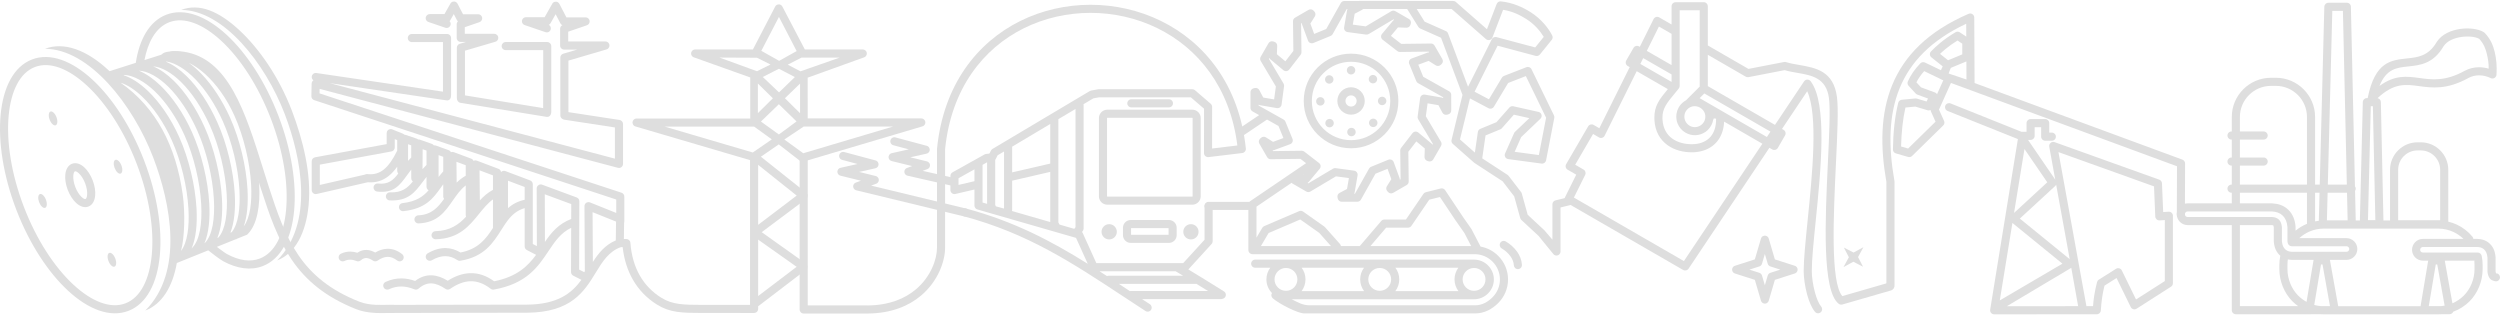 <svg width="690" height="87" viewBox="0 0 690 87" fill="none" xmlns="http://www.w3.org/2000/svg">
<g clip-path="url(#clip0_22021_1870)">
<path d="M232.427 44.122C231.83 43.962 231.476 43.35 231.635 42.754C231.795 42.158 232.408 41.803 233.003 41.963L241.649 44.28C242.245 44.438 242.598 45.051 242.44 45.648C242.321 46.091 241.951 46.4 241.525 46.464L237.11 47.454L241.704 48.582C242.303 48.729 242.669 49.334 242.523 49.933C242.431 50.307 242.159 50.591 241.822 50.714V50.715L240.434 51.225L266.626 57.562C267.224 57.706 267.592 58.309 267.448 58.907C267.302 59.506 266.7 59.874 266.101 59.729L236.398 52.543C236.019 52.476 235.685 52.215 235.543 51.827C235.331 51.249 235.629 50.606 236.208 50.394L237.618 49.877L231.964 48.488V48.487C231.566 48.388 231.236 48.073 231.142 47.645C231.01 47.044 231.389 46.449 231.99 46.316L236.687 45.264L232.427 44.122H232.427Z" fill="#DEDEDE"/>
<path d="M246.556 40.084C245.96 39.924 245.605 39.311 245.765 38.715C245.924 38.119 246.536 37.765 247.133 37.925L255.778 40.241C256.375 40.4 256.728 41.013 256.57 41.608C256.45 42.053 256.081 42.362 255.654 42.426L251.239 43.414L255.834 44.544C256.433 44.69 256.799 45.295 256.651 45.894C256.56 46.268 256.288 46.551 255.952 46.675V46.676L254.653 47.153L262.977 49.042C263.578 49.177 263.956 49.773 263.822 50.375C263.686 50.976 263.089 51.354 262.488 51.219L250.537 48.506C250.154 48.441 249.816 48.179 249.672 47.789C249.461 47.209 249.758 46.568 250.337 46.355L251.747 45.838L246.093 44.449V44.448C245.695 44.35 245.366 44.034 245.271 43.606C245.139 43.005 245.518 42.41 246.119 42.277L250.816 41.225L246.556 40.084L246.556 40.084Z" fill="#DEDEDE"/>
<path d="M603.034 59.215C603.034 59.832 602.535 60.33 601.919 60.33C601.304 60.33 600.805 59.832 600.805 59.215L600.852 45.891L538.463 22.893L535.159 30.252L536.564 33.376C536.771 33.834 536.642 34.359 536.283 34.674L527.737 43.044C527.426 43.348 526.983 43.434 526.597 43.304L523.254 42.337C522.752 42.192 522.431 41.724 522.451 41.223C522.477 39.018 522.599 36.696 522.859 34.401C523.09 32.359 523.43 30.32 523.911 28.375C524.031 27.883 524.463 27.547 524.944 27.526L528.639 27.175C528.785 27.162 528.928 27.178 529.062 27.217L529.063 27.215L531.735 28.016L532.13 27.2L529.168 26.105C528.98 26.037 528.822 25.922 528.701 25.78L526.767 23.675C526.447 23.327 526.389 22.831 526.584 22.43C526.977 21.578 527.422 20.773 527.975 19.964C528.528 19.154 529.187 18.347 530.009 17.494C530.353 17.137 530.876 17.058 531.299 17.261L535.697 19.38L536.118 18.458L536.174 18.306L533.07 15.836C532.587 15.452 532.507 14.749 532.891 14.267C532.926 14.222 532.964 14.182 533.004 14.144C533.699 13.437 534.527 12.636 535.603 11.756C536.694 10.864 538.031 9.902 539.727 8.895C540.119 8.663 540.595 8.699 540.944 8.947L542.69 10.11L542.673 6.56C532.945 11.107 527.232 17.2 524.31 24.322C521.22 31.854 521.213 40.603 522.864 49.931C522.875 49.995 522.881 50.06 522.881 50.123H522.882V78.882C522.882 79.499 522.38 80.001 521.763 80.001C521.145 80.001 520.644 79.499 520.644 78.882V50.215C518.944 40.548 518.985 31.428 522.248 23.474C525.539 15.452 532.07 8.678 543.338 3.811L543.339 3.813C543.472 3.755 543.62 3.723 543.775 3.723C544.39 3.721 544.892 4.217 544.894 4.832L544.982 22.914L602.354 44.063L602.353 44.065C602.779 44.221 603.084 44.631 603.084 45.112L603.034 59.215V59.215ZM537.526 30.617C536.954 30.388 536.675 29.738 536.904 29.167C537.133 28.594 537.784 28.316 538.356 28.545L557.939 36.379H559.324V33.98C559.324 33.362 559.826 32.86 560.444 32.86H564.475C565.092 32.86 565.593 33.362 565.593 33.98V36.598H566.308C566.926 36.598 567.426 37.1 567.426 37.718C567.426 38.336 566.926 38.836 566.308 38.836H564.475C563.857 38.836 563.355 38.336 563.355 37.718V35.098H561.562V37.498C561.562 38.116 561.061 38.617 560.444 38.617H559.74L567.249 49.582L565.593 40.476C565.486 39.87 565.889 39.29 566.494 39.181C566.703 39.145 566.909 39.168 567.093 39.239L595.968 49.595C596.408 49.753 596.688 50.16 596.705 50.6H596.706L597.038 58.528L598.544 58.436C599.16 58.399 599.688 58.869 599.725 59.484C599.727 59.529 599.727 59.573 599.725 59.617L599.72 78.185C599.72 78.588 599.506 78.941 599.186 79.137L589.691 85.205C589.173 85.536 588.483 85.382 588.152 84.864C588.126 84.821 588.103 84.779 588.081 84.734L584.167 76.737L580.837 78.839C580.572 79.914 580.359 80.989 580.195 82.066C580.01 83.282 579.89 84.52 579.835 85.671C579.807 86.268 579.313 86.734 578.721 86.734V86.737C569.307 86.737 559.876 86.743 550.45 86.754C550.371 86.757 550.292 86.754 550.212 86.741C549.603 86.641 549.191 86.069 549.289 85.46L556.938 38.383L537.526 30.617V30.617ZM534.624 25.997L536.353 22.146L536.082 22.055C536.052 22.047 536.022 22.038 535.992 22.027C535.873 21.983 535.766 21.922 535.672 21.846L531.071 19.631C530.588 20.173 530.178 20.698 529.82 21.223C529.482 21.716 529.189 22.211 528.926 22.723L530.192 24.102L534.057 25.53V25.531C534.09 25.544 534.124 25.558 534.157 25.574C534.358 25.671 534.516 25.82 534.624 25.997ZM532.918 30.713C532.867 30.602 532.835 30.481 532.825 30.358C532.579 30.481 532.289 30.515 532.005 30.43L528.626 29.417L525.898 29.676C525.536 31.286 525.269 32.962 525.079 34.647C524.856 36.611 524.738 38.568 524.694 40.433L526.638 40.995L534.208 33.584L532.916 30.714L532.918 30.713ZM538.447 18.726L538.209 19.245L537.823 20.288L542.748 21.947L542.724 16.955L538.447 18.726V18.726ZM535.444 14.871L537.663 16.636L541.586 15.012V12.057L540.268 11.18C538.95 11.996 537.889 12.768 537.009 13.488C536.418 13.972 535.903 14.435 535.444 14.871V14.871ZM551.94 82.916L569.229 72.772L555.425 61.538L551.94 82.916ZM571.672 73.922L553.881 84.52L573.566 84.498L571.672 73.922ZM557.476 60.331L571.238 71.531L567.505 50.992C567.446 51.106 567.367 51.212 567.268 51.303L557.476 60.331ZM555.876 58.767L565.045 50.316L558.752 41.127L555.876 58.767V58.767ZM568.133 41.979L575.851 84.499H577.674C577.743 83.596 577.846 82.636 577.984 81.733C578.174 80.486 578.438 79.202 578.778 77.881C578.842 77.605 579.011 77.353 579.269 77.19L584.027 74.187L584.028 74.188C584.061 74.167 584.095 74.148 584.132 74.13C584.685 73.86 585.352 74.089 585.622 74.641L589.545 82.654L597.491 77.574L597.495 60.736L596.037 60.825V60.824L596.015 60.825C595.4 60.85 594.881 60.37 594.856 59.755L594.509 51.44L568.133 41.979V41.979Z" fill="#DEDEDE"/>
<path d="M306.135 61.868C307.299 61.868 308.243 62.812 308.243 63.976C308.243 65.141 307.299 66.084 306.135 66.084C304.97 66.084 304.026 65.141 304.026 63.976C304.026 62.812 304.97 61.868 306.135 61.868ZM312.248 29.636C311.629 29.636 311.128 29.135 311.128 28.517C311.128 27.898 311.629 27.397 312.248 27.397H322.623C323.241 27.397 323.741 27.898 323.741 28.517C323.741 29.135 323.241 29.636 322.623 29.636H312.248ZM305.614 30.273H329.086C329.717 30.273 330.293 30.532 330.713 30.95L330.716 30.953L330.718 30.955L330.719 30.956C331.137 31.377 331.395 31.952 331.395 32.583V54.184C331.395 54.819 331.136 55.397 330.718 55.815C330.3 56.233 329.722 56.493 329.086 56.493H305.614C304.978 56.493 304.4 56.233 303.982 55.815C303.956 55.788 303.93 55.76 303.906 55.731C303.533 55.321 303.305 54.777 303.305 54.184V32.583C303.305 31.949 303.565 31.373 303.982 30.955L303.986 30.95C304.404 30.532 304.981 30.273 305.614 30.273H305.614ZM329.086 32.51H305.614C305.594 32.51 305.575 32.519 305.562 32.531C305.55 32.544 305.542 32.562 305.542 32.583V54.184C305.542 54.197 305.545 54.21 305.552 54.221L305.564 54.233C305.577 54.246 305.595 54.255 305.614 54.255H329.086C329.105 54.255 329.122 54.246 329.135 54.233C329.15 54.22 329.158 54.201 329.158 54.184V32.583C329.158 32.561 329.151 32.544 329.14 32.533L329.135 32.528C329.125 32.517 329.107 32.51 329.086 32.51V32.51ZM324.663 74.989C324.599 74.951 324.541 74.908 324.488 74.862H303.457C304.148 75.305 304.839 75.753 305.533 76.204C305.674 76.14 305.831 76.104 305.996 76.104H326.544C325.913 75.727 325.286 75.354 324.663 74.989ZM327.984 74.366C330.614 75.944 333.162 77.529 335.687 79.101C336.396 79.542 337.103 79.983 337.809 80.421C338.333 80.747 338.493 81.435 338.167 81.96C338.001 82.228 337.737 82.401 337.45 82.462C337.315 82.521 337.166 82.552 337.009 82.552H315.198C315.895 83.008 316.615 83.477 317.366 83.965C317.882 84.301 318.028 84.992 317.693 85.508C317.357 86.025 316.667 86.171 316.15 85.836C314.165 84.547 311.996 83.117 309.866 81.713C295.88 72.493 283.641 64.424 265.978 59.69C265.382 59.531 265.028 58.919 265.187 58.322C265.346 57.726 265.958 57.373 266.555 57.531C279.847 61.093 290.08 66.48 300.226 72.814L296.983 65.654L274.325 59.122L273.819 58.984C273.765 58.969 273.715 58.952 273.665 58.932L269.865 57.836C269.343 57.74 268.948 57.283 268.948 56.735V52.304L263.746 53.522C263.647 53.551 263.542 53.567 263.433 53.567C262.815 53.567 262.313 53.065 262.313 52.447V48.536H262.318C262.318 48.145 262.525 47.764 262.891 47.561L271.68 42.66C271.819 42.571 271.981 42.513 272.156 42.493L272.962 42.403C273.012 42.373 273.064 42.346 273.118 42.322L273.457 41.643C273.547 41.428 273.704 41.239 273.92 41.111L300.794 25.123L300.795 25.125C300.906 25.059 301.031 25.012 301.166 24.988L302.934 24.666C303.03 24.64 303.13 24.625 303.233 24.625H329.086V24.629C329.345 24.629 329.604 24.719 329.816 24.901L334.16 28.642L334.159 28.643C334.395 28.848 334.544 29.149 334.544 29.487L334.534 40.99L341.51 40.147C339.494 24.055 330.607 13.238 319.413 7.765C313.669 4.956 307.315 3.547 300.967 3.55C294.625 3.552 288.289 4.965 282.58 7.797C271.349 13.367 262.538 24.46 260.849 41.15V68.345C260.849 72.023 258.957 77.575 254.221 81.573C250.873 84.397 246.112 86.456 239.614 86.532C239.576 86.535 239.537 86.538 239.498 86.538H221.817C221.199 86.538 220.697 86.037 220.697 85.419V43.835C220.697 43.217 221.199 42.716 221.817 42.716C222.435 42.716 222.935 43.217 222.935 43.835V84.299H239.498C239.526 84.299 239.555 84.301 239.583 84.303C245.492 84.234 249.784 82.394 252.778 79.868C256.945 76.351 258.611 71.526 258.611 68.345V41.123C258.611 41.052 258.617 40.983 258.63 40.914C260.411 23.367 269.721 11.684 281.591 5.795C287.608 2.812 294.282 1.323 300.967 1.321C307.646 1.319 314.337 2.803 320.392 5.763C332.482 11.675 342.022 23.451 343.857 41.01C343.918 41.617 343.481 42.16 342.878 42.232V42.233L333.549 43.36C332.936 43.433 332.38 42.994 332.308 42.381C332.3 42.308 332.298 42.234 332.303 42.162L332.315 29.998L328.676 26.864H303.309L301.766 27.145L299.05 28.759C299.069 28.84 299.079 28.925 299.079 29.011V63.067C299.079 63.348 298.976 63.604 298.805 63.8L298.645 64.016C298.71 64.093 298.763 64.179 298.805 64.272L298.808 64.269L302.591 72.624H326.559L332.454 66.173V56.964C332.454 56.346 332.955 55.846 333.574 55.846C334.192 55.846 334.693 56.346 334.693 56.964V66.599H334.687C334.687 66.868 334.591 67.137 334.395 67.351L327.984 74.366V74.366ZM333.409 80.314C332.346 79.654 331.281 78.994 330.219 78.34C330.191 78.341 330.163 78.342 330.135 78.342H308.799C309.559 78.841 310.322 79.345 311.089 79.851L311.848 80.351C311.937 80.327 312.032 80.314 312.13 80.314H333.409ZM289.867 61.286V47.437L279.35 49.868V57.925C279.35 58.034 279.334 58.139 279.305 58.24L289.867 61.286ZM289.867 45.145V34.222L279.35 40.48V47.577L289.867 45.145V45.145ZM292.106 32.891V32.923V61.39L292.43 61.983L296.504 63.161L296.842 62.704V30.074L292.106 32.891V32.891ZM272.44 56.26V44.789L271.185 45.49V55.899L272.44 56.26ZM274.678 44.129V56.578L274.873 56.955L277.111 57.562V41.812L275.336 42.867L274.805 43.932C274.769 44.004 274.727 44.069 274.678 44.129L274.678 44.129ZM268.948 50.008V46.738L264.552 49.189V51.038L268.948 50.008ZM312.077 60.718H322.623C323.209 60.718 323.743 60.959 324.13 61.346L324.135 61.349C324.521 61.737 324.762 62.272 324.762 62.858V64.899C324.762 65.488 324.521 66.023 324.135 66.41C324.105 66.439 324.076 66.466 324.045 66.491C323.666 66.831 323.166 67.039 322.623 67.039H312.077C311.487 67.039 310.952 66.798 310.565 66.41C310.179 66.023 309.938 65.488 309.938 64.899V62.858C309.938 62.272 310.179 61.737 310.567 61.348L310.565 61.346C310.952 60.959 311.487 60.718 312.077 60.718L312.077 60.718ZM328.696 61.868C329.861 61.868 330.803 62.812 330.803 63.976C330.803 65.141 329.861 66.084 328.696 66.084C327.531 66.084 326.588 65.141 326.588 63.976C326.588 62.812 327.532 61.868 328.696 61.868ZM322.524 62.956H312.176V64.801H322.524V62.956Z" fill="#DEDEDE"/>
<path d="M685.827 9.125C687.385 10.773 688.108 12.505 688.561 14.43C689.002 16.3 689.183 18.321 689.033 20.619C688.994 21.234 688.463 21.702 687.848 21.664C687.681 21.654 687.524 21.607 687.386 21.531C686.468 21.083 685.361 20.791 684.217 20.791C683.238 20.791 682.229 21.006 681.287 21.526C675.327 24.813 671.261 24.259 667.573 23.757C663.961 23.266 660.758 22.831 656.202 27.09C656.726 27.183 657.124 27.641 657.124 28.192C657.124 28.216 657.124 28.239 657.122 28.263L657.829 60.856H659.652V46.85C659.652 44.768 660.503 42.875 661.874 41.502C663.247 40.131 665.14 39.279 667.222 39.279H668.15C670.233 39.279 672.126 40.131 673.498 41.502C674.87 42.875 675.722 44.768 675.722 46.85V61.177C676.565 61.374 677.376 61.66 678.146 62.023C679.785 62.796 681.229 63.925 682.377 65.31C682.531 65.494 682.615 65.712 682.631 65.933H683.643C683.698 65.933 683.765 65.938 683.844 65.946C684.071 65.952 684.294 65.969 684.509 65.998C684.758 66.031 685.01 66.084 685.26 66.158L685.265 66.159V66.158C685.554 66.243 685.844 66.357 686.13 66.507C686.413 66.654 686.686 66.834 686.947 67.052C687.202 67.263 687.437 67.503 687.647 67.771C687.863 68.049 688.051 68.347 688.204 68.669C688.343 68.962 688.463 69.292 688.56 69.664C688.65 70.008 688.715 70.384 688.754 70.795L688.761 70.87C688.773 70.933 688.779 70.998 688.779 71.064V71.069V74.888C688.791 74.983 688.806 75.068 688.822 75.145C688.841 75.226 688.865 75.303 688.893 75.375C688.909 75.414 688.922 75.444 688.932 75.461C688.928 75.458 688.923 75.453 688.928 75.459L688.933 75.464C689.021 75.543 689.06 75.432 689.132 75.452C689.217 75.475 689.278 75.494 689.341 75.523C689.903 75.777 690.153 76.438 689.901 77C689.661 77.531 689.057 77.784 688.518 77.597C688.287 77.533 687.679 77.357 687.372 77.058C687.338 77.025 687.016 76.656 687.04 76.642L687.039 76.639C686.952 76.498 686.876 76.347 686.813 76.188C686.748 76.023 686.693 75.839 686.646 75.635C686.61 75.475 686.581 75.31 686.559 75.138C686.548 75.07 686.541 75.001 686.541 74.931V71.098V71.096L686.537 71.053H686.539L686.535 71.005V71C686.507 70.719 686.463 70.46 686.401 70.224C686.347 70.014 686.274 69.817 686.185 69.631C686.094 69.441 685.995 69.279 685.89 69.144C685.779 69.001 685.655 68.874 685.522 68.764C685.388 68.652 685.245 68.559 685.098 68.482C684.955 68.408 684.801 68.347 684.635 68.299V68.298C684.5 68.259 684.358 68.229 684.211 68.209C684.064 68.189 683.92 68.178 683.78 68.175C683.735 68.176 683.689 68.174 683.643 68.169V68.17C683.644 68.171 683.644 68.171 683.643 68.171H668.725C668.617 68.171 668.518 68.192 668.433 68.227C668.337 68.266 668.252 68.323 668.184 68.391L668.179 68.396C668.111 68.464 668.054 68.549 668.015 68.645C667.979 68.73 667.959 68.829 667.959 68.937C667.959 69.044 667.979 69.144 668.015 69.228L668.014 69.23L668.015 69.233C668.046 69.309 668.091 69.379 668.144 69.44L668.184 69.478C668.257 69.551 668.341 69.609 668.433 69.647L668.432 69.648C668.517 69.683 668.616 69.702 668.725 69.702H683.575C683.617 69.699 683.657 69.697 683.695 69.697C683.729 69.697 683.785 69.7 683.837 69.703C684.168 69.707 684.483 69.858 684.692 70.114C684.817 70.255 684.908 70.43 684.948 70.627C685.033 71.034 685.098 71.448 685.141 71.867C685.186 72.301 685.208 72.72 685.208 73.12V74.273C685.208 77.646 683.829 80.933 681.607 83.155C680.346 84.416 678.814 85.405 677.107 86.026C676.941 86.433 676.541 86.718 676.076 86.718L673.891 86.721C673.579 86.744 673.263 86.757 672.945 86.757H641.363C641.054 86.757 640.747 86.746 640.443 86.723L637.959 86.725C637.922 86.73 637.883 86.731 637.844 86.731H617.095C616.477 86.731 615.977 86.231 615.977 85.613V62.129H603.788C603.385 62.129 602.996 62.046 602.639 61.899C602.274 61.747 601.944 61.524 601.669 61.248L601.664 61.244C601.388 60.968 601.166 60.638 601.015 60.273C600.866 59.916 600.784 59.527 600.784 59.125C600.784 58.726 600.866 58.339 601.015 57.981L601.016 57.977L601.015 57.976C601.168 57.606 601.39 57.276 601.664 57.002C601.938 56.728 602.269 56.506 602.639 56.352C602.662 56.343 602.686 56.333 602.711 56.325C603.05 56.194 603.413 56.122 603.788 56.122H615.977V53.189H615.894C615.276 53.189 614.776 52.688 614.776 52.071C614.776 51.452 615.276 50.951 615.894 50.951H615.977V45.708H615.894C615.276 45.708 614.776 45.207 614.776 44.59C614.776 43.972 615.276 43.471 615.894 43.471H615.977V38.521H615.894C615.276 38.521 614.776 38.02 614.776 37.403C614.776 36.785 615.276 36.284 615.894 36.284H615.977V32.265C615.977 29.294 617.191 26.594 619.148 24.638C621.104 22.681 623.804 21.467 626.774 21.467H628.165C631.135 21.467 633.835 22.681 635.791 24.638C637.748 26.594 638.962 29.294 638.962 32.265V50.951H640.248L641.514 1.853C641.53 1.245 642.026 0.764 642.63 0.764V0.76H647.734C648.352 0.76 648.853 1.261 648.853 1.879C648.853 1.902 648.852 1.926 648.85 1.949L649.967 51.413C650.101 51.597 650.18 51.824 650.18 52.071C650.18 52.297 650.112 52.51 649.996 52.686L650.18 60.856H651.325L652.136 28.165C652.15 27.559 652.646 27.077 653.251 27.077V27.073H653.493C653.494 27.001 653.502 26.93 653.517 26.859C655.555 17.053 659.852 16.601 664.358 16.126C667.224 15.824 670.192 15.511 672.441 11.738C672.496 11.644 672.547 11.563 672.592 11.496C673.948 9.452 676.474 8.358 678.994 7.992C681.471 7.633 684.015 7.985 685.435 8.827V8.826C685.492 8.859 685.55 8.897 685.61 8.937C685.691 8.991 685.764 9.054 685.827 9.125L685.827 9.125ZM672.269 72.989L670.343 84.496L673.684 84.492C674.035 84.466 674.38 84.422 674.72 84.361L672.68 72.989H672.269ZM668.075 84.519L670.18 71.94H668.725C668.326 71.94 667.938 71.858 667.58 71.71L667.577 71.708L667.576 71.71C667.206 71.556 666.875 71.333 666.601 71.06C666.576 71.034 666.553 71.008 666.532 70.983C666.289 70.723 666.092 70.419 665.954 70.085H665.952C665.804 69.727 665.721 69.34 665.721 68.937C665.721 68.534 665.804 68.145 665.952 67.788C666.103 67.425 666.325 67.096 666.601 66.818L666.603 66.816L666.606 66.813L666.608 66.811C666.886 66.536 667.214 66.314 667.576 66.164C667.933 66.016 668.322 65.933 668.725 65.933H679.923C679.129 65.163 678.207 64.521 677.193 64.042C675.906 63.434 674.465 63.094 672.945 63.094H641.363C639.973 63.094 638.65 63.379 637.45 63.891C636.4 64.34 635.441 64.964 634.609 65.724H647.621C648.024 65.724 648.412 65.807 648.77 65.954C649.134 66.106 649.463 66.329 649.74 66.604L649.742 66.606L649.744 66.604C650.018 66.878 650.241 67.21 650.394 67.579C650.404 67.603 650.413 67.627 650.421 67.651C650.552 67.99 650.624 68.353 650.624 68.728C650.624 69.127 650.542 69.514 650.394 69.872L650.393 69.876L650.394 69.877C650.241 70.247 650.019 70.577 649.744 70.851C649.47 71.125 649.14 71.347 648.77 71.501C648.746 71.51 648.722 71.52 648.698 71.528C648.359 71.659 647.995 71.731 647.621 71.731H643.052L645.345 84.519H668.075V84.519ZM674.758 71.94L676.868 83.714C678.054 83.204 679.124 82.473 680.024 81.573C681.842 79.756 682.971 77.03 682.971 74.273V73.12C682.971 72.757 682.954 72.414 682.922 72.094C682.913 72.014 682.904 71.934 682.893 71.854L682.772 71.94H674.758V71.94ZM640.6 72.989L638.731 84.166C639.348 84.335 639.989 84.446 640.646 84.493L643.076 84.491L641.013 72.989H640.6ZM636.609 83.312L638.548 71.731H632.703C632.648 71.731 632.581 71.727 632.502 71.718C632.275 71.712 632.052 71.696 631.837 71.666C631.708 71.65 631.579 71.627 631.45 71.599C631.424 71.763 631.403 71.927 631.387 72.093C631.354 72.41 631.337 72.753 631.337 73.12V74.273C631.337 77.03 632.465 79.756 634.283 81.573C634.968 82.258 635.751 82.846 636.609 83.312ZM683.617 68.165C683.595 68.163 683.635 68.169 683.643 68.17V68.169L683.617 68.165ZM688.932 75.461L688.933 75.464L688.936 75.462C688.937 75.465 688.935 75.464 688.932 75.461ZM639.992 60.934L640.192 53.189H638.962V61.096C639.301 61.027 639.644 60.973 639.992 60.934ZM642.479 50.951H647.726L646.645 2.998H643.715L642.479 50.951ZM647.776 53.189H642.422L642.226 60.814H647.948L647.776 53.189ZM618.215 50.951H636.724V32.265C636.724 29.912 635.761 27.772 634.209 26.22C632.657 24.668 630.517 23.705 628.165 23.705H626.774C624.422 23.705 622.281 24.668 620.73 26.22C619.178 27.772 618.215 29.912 618.215 32.265V36.284H624.769C625.387 36.284 625.887 36.785 625.887 37.403C625.887 38.02 625.387 38.521 624.769 38.521H618.215V43.471H624.769C625.387 43.471 625.887 43.972 625.887 44.59C625.887 45.207 625.387 45.708 624.769 45.708H618.215V50.951V50.951ZM636.724 53.189H618.215V56.122H620.189H627.007C627.046 56.122 627.097 56.124 627.159 56.129C627.203 56.133 627.244 56.136 627.282 56.141C627.681 56.164 628.057 56.21 628.407 56.28C628.801 56.358 629.176 56.464 629.531 56.6C629.922 56.749 630.29 56.933 630.635 57.152C630.974 57.367 631.294 57.621 631.594 57.912C631.886 58.196 632.148 58.511 632.382 58.858C632.607 59.193 632.803 59.558 632.969 59.952C633.131 60.338 633.262 60.738 633.358 61.147C633.455 61.558 633.523 61.991 633.562 62.443C633.565 62.475 633.566 62.507 633.566 62.538V62.56C633.572 62.602 633.574 62.646 633.574 62.689V63.668C634.476 62.923 635.486 62.303 636.576 61.837L636.724 61.775V53.189V53.189ZM634.284 84.493C633.719 84.093 633.189 83.644 632.701 83.155C630.478 80.933 629.099 77.646 629.099 74.273V73.12C629.099 72.716 629.122 72.297 629.166 71.865C629.21 71.444 629.275 71.03 629.359 70.625L629.367 70.587C629.125 70.381 628.899 70.151 628.698 69.892C628.482 69.616 628.296 69.317 628.142 68.996C628.003 68.703 627.883 68.372 627.785 68C627.696 67.655 627.629 67.277 627.592 66.865L627.585 66.8C627.574 66.735 627.567 66.669 627.567 66.601V66.596V62.776C627.555 62.682 627.541 62.595 627.523 62.52C627.504 62.438 627.481 62.362 627.452 62.289C627.439 62.258 627.429 62.232 627.419 62.214L627.384 62.201C627.363 62.193 627.34 62.184 627.319 62.176L627.315 62.174C627.287 62.168 627.248 62.161 627.201 62.153C627.136 62.141 627.071 62.133 627.007 62.127V62.129H618.215V84.493H634.284V84.493ZM603.495 59.835C603.581 59.871 603.68 59.891 603.788 59.891H627.007V59.892C627.042 59.891 627.079 59.892 627.116 59.894C627.288 59.906 627.445 59.925 627.586 59.95C627.692 59.968 627.804 59.995 627.922 60.029C627.992 60.043 628.061 60.063 628.128 60.092L628.157 60.105V60.106C628.298 60.158 628.436 60.223 628.567 60.301C628.722 60.39 628.858 60.493 628.974 60.606C629.1 60.729 629.211 60.867 629.307 61.021L629.305 61.022L629.307 61.026C629.394 61.166 629.47 61.318 629.532 61.477C629.597 61.641 629.654 61.825 629.7 62.03C629.735 62.188 629.765 62.353 629.786 62.526C629.799 62.593 629.805 62.663 629.805 62.734V66.566V66.569L629.809 66.611H629.806L629.811 66.664C629.838 66.945 629.883 67.204 629.944 67.44C630 67.651 630.072 67.848 630.161 68.033C630.252 68.223 630.351 68.385 630.456 68.521C630.567 68.664 630.691 68.79 630.823 68.9C630.958 69.012 631.101 69.106 631.247 69.182C631.394 69.258 631.547 69.32 631.705 69.365C631.844 69.406 631.987 69.435 632.134 69.455C632.282 69.475 632.426 69.486 632.565 69.49C632.611 69.488 632.656 69.491 632.703 69.495V69.494C632.701 69.493 632.701 69.493 632.703 69.493H647.621C647.717 69.493 647.805 69.478 647.883 69.452L647.913 69.438C648.004 69.4 648.089 69.342 648.162 69.269C648.235 69.195 648.293 69.11 648.331 69.019L648.333 69.021C648.367 68.936 648.386 68.836 648.386 68.728C648.386 68.632 648.372 68.545 648.345 68.468L648.331 68.436C648.293 68.344 648.235 68.26 648.162 68.187L648.164 68.184C648.093 68.115 648.008 68.057 647.913 68.018C647.828 67.983 647.728 67.962 647.621 67.962H632.771C632.728 67.966 632.688 67.967 632.652 67.967C632.61 67.967 632.539 67.964 632.478 67.959C632.033 67.942 631.622 67.658 631.466 67.21C631.436 67.125 631.41 67.035 631.39 66.944C631.382 66.903 631.372 66.852 631.363 66.791C631.345 66.712 631.336 66.628 631.336 66.543V62.689H631.337L631.336 62.662L631.332 62.626C631.303 62.281 631.252 61.956 631.181 61.654C631.109 61.346 631.019 61.067 630.915 60.818C630.807 60.56 630.678 60.321 630.529 60.1C630.385 59.887 630.221 59.691 630.038 59.512C629.858 59.337 629.657 59.18 629.438 59.04C629.219 58.901 628.984 58.784 628.736 58.69C628.498 58.599 628.245 58.527 627.979 58.475C627.71 58.421 627.436 58.386 627.158 58.37C627.106 58.37 627.053 58.367 627 58.36H620.189H603.788C603.692 58.36 603.605 58.374 603.527 58.401L603.495 58.416C603.404 58.453 603.319 58.511 603.246 58.584C603.174 58.658 603.115 58.742 603.077 58.834L603.076 58.833C603.041 58.917 603.022 59.017 603.022 59.125C603.022 59.233 603.041 59.331 603.077 59.417C603.116 59.512 603.172 59.596 603.242 59.666L603.246 59.671C603.316 59.74 603.402 59.796 603.495 59.835ZM632.728 69.499C632.752 69.501 632.711 69.497 632.703 69.494V69.495L632.728 69.499ZM627.413 62.203L627.412 62.2L627.41 62.202C627.409 62.2 627.411 62.201 627.413 62.203ZM654.915 29.311H654.338L653.558 60.758H655.597L654.915 29.311ZM668.15 41.517H667.222C665.757 41.517 664.424 42.117 663.457 43.085C662.49 44.051 661.89 45.384 661.89 46.85V60.78H673.483V46.85C673.483 45.386 672.883 44.052 671.916 43.085C670.949 42.117 669.615 41.517 668.15 41.517H668.15ZM686.385 14.938C686.027 13.419 685.493 12.047 684.278 10.734C683.261 10.14 681.305 9.914 679.309 10.204C677.343 10.489 675.412 11.284 674.453 12.729C674.412 12.791 674.379 12.843 674.355 12.883C671.536 17.613 668 17.986 664.585 18.347C661.544 18.667 658.619 18.975 656.734 23.733C660.985 20.61 664.248 21.054 667.87 21.546C671.21 22.001 674.891 22.502 680.211 19.568C681.501 18.857 682.88 18.562 684.217 18.562C685.14 18.563 686.041 18.704 686.875 18.95C686.91 17.48 686.67 16.153 686.385 14.938Z" fill="#DEDEDE"/>
<path d="M37.477 17.344C37.965 14.121 38.887 11.311 40.224 9.077C41.653 6.691 43.554 4.954 45.911 4.051C50.923 2.129 56.929 4.404 62.584 9.635C68.041 14.682 73.227 22.524 76.848 31.966L76.85 31.968L76.857 31.987C80.479 41.436 81.866 50.741 81.18 58.146C80.469 65.817 77.52 71.525 72.503 73.447C70.846 74.083 69.073 74.258 67.235 74.018C65.385 73.777 63.481 73.115 61.573 72.082V72.077C61.181 71.865 60.406 71.329 59.562 70.705C58.858 70.184 58.101 69.6 57.476 69.094L48.804 72.591C47.65 79.147 44.709 83.949 40.1 85.716C50.761 75.019 47.165 56.199 42.285 43.459L42.28 43.447C36.681 28.843 24.6 13.496 12.415 13.467C17.666 11.454 23.945 13.826 29.85 19.288C29.977 19.406 30.106 19.526 30.235 19.648L37.477 17.344L37.477 17.344ZM33.272 22.821C43.145 29.729 48.566 40.381 50.422 53.625C51.138 58.732 50.956 65.632 49.955 69.267C51.705 67.002 52.296 62.666 52.01 57.644C51.658 51.477 49.957 44.377 47.424 38.73C45.191 33.752 42.298 29.605 39.293 26.727C37.25 24.771 35.18 23.418 33.272 22.821V22.821ZM19.883 45.2C20.973 44.782 22.191 45.195 23.277 46.2C24.17 47.026 25.01 48.288 25.585 49.788C26.159 51.285 26.378 52.783 26.265 53.991C26.128 55.466 25.496 56.59 24.403 57.009C23.314 57.426 22.095 57.012 21.008 56.007C20.115 55.182 19.276 53.92 18.7 52.421L18.626 52.227V52.221C18.108 50.79 17.913 49.372 18.02 48.217C18.157 46.742 18.789 45.619 19.883 45.2V45.2ZM21.765 47.835C21.311 47.415 20.911 47.2 20.677 47.289C20.448 47.377 20.297 47.802 20.241 48.419C20.159 49.301 20.335 50.44 20.79 51.625L20.797 51.643C21.25 52.819 21.875 53.776 22.52 54.373C22.975 54.793 23.374 55.009 23.608 54.919C23.838 54.831 23.988 54.406 24.045 53.79C24.126 52.907 23.95 51.768 23.496 50.582C23.042 49.399 22.414 48.435 21.765 47.835ZM13.918 30.788C14.434 30.591 15.178 31.279 15.579 32.325C15.98 33.373 15.887 34.381 15.371 34.578C14.854 34.777 14.109 34.088 13.709 33.042C13.307 31.995 13.401 30.987 13.918 30.788ZM31.85 44.116C32.366 43.919 33.11 44.606 33.51 45.653C33.912 46.699 33.819 47.709 33.302 47.906C32.785 48.105 32.042 47.416 31.64 46.369C31.239 45.323 31.332 44.314 31.85 44.116ZM30.152 69.801C30.67 69.604 31.413 70.291 31.814 71.339C32.216 72.386 32.122 73.394 31.605 73.593C31.089 73.79 30.345 73.103 29.945 72.056C29.543 71.008 29.636 70 30.152 69.801ZM11.01 53.566C11.526 53.369 12.271 54.056 12.671 55.104C13.072 56.15 12.979 57.159 12.463 57.357C11.946 57.554 11.203 56.867 10.801 55.819C10.4 54.773 10.493 53.764 11.01 53.566ZM8.846 16.406C13.859 14.484 19.865 16.759 25.52 21.989C30.937 26.999 36.086 34.765 39.704 44.114L39.706 44.115L39.792 44.342C43.415 53.791 44.802 63.096 44.115 70.501C43.404 78.172 40.456 83.879 35.439 85.802C30.426 87.723 24.422 85.449 18.765 80.219C13.349 75.208 8.199 67.443 4.581 58.094L4.58 58.093L4.493 57.866C0.872 48.416 -0.516 39.112 0.17 31.707C0.88 24.036 3.829 18.329 8.846 16.406ZM24.007 23.624C18.985 18.979 13.799 16.902 9.641 18.495C5.489 20.086 3.021 25.097 2.391 31.908C1.735 38.979 3.078 47.914 6.57 57.039L6.582 57.071C10.083 66.206 15.061 73.759 20.278 78.584C25.3 83.229 30.487 85.306 34.644 83.712C38.797 82.121 41.264 77.111 41.895 70.3C42.55 63.227 41.208 54.289 37.713 45.161L37.703 45.138C34.202 36.002 29.224 28.45 24.007 23.624ZM49.992 2.741C55.018 0.814 60.392 3.084 66.043 8.31C71.473 13.334 76.951 21.136 80.553 30.527L80.555 30.529C83.609 38.605 85.982 47.905 85.179 56.578C84.469 64.242 81.515 69.948 76.485 71.875C86.687 61.64 83.245 43.63 78.575 31.44L78.57 31.428C73.214 17.454 61.654 2.769 49.992 2.741ZM52.097 17.334C53.281 18.174 54.463 19.206 55.616 20.41C58.546 23.467 61.334 27.654 63.533 32.555C66.171 38.44 67.944 45.834 68.309 52.256C68.532 56.156 68.228 59.732 67.28 62.467C69.007 60.191 69.589 55.877 69.305 50.886C68.953 44.717 67.252 37.619 64.72 31.971C62.544 27.121 59.672 23.207 56.68 20.496C55.145 19.106 53.59 18.04 52.097 17.334H52.097ZM65.298 65.94C65.245 65.996 65.192 66.051 65.138 66.106L65.067 66.034L59.859 68.132C60.204 68.399 60.556 68.665 60.891 68.913C61.662 69.482 62.34 69.956 62.639 70.118L62.64 70.115C64.318 71.025 65.962 71.603 67.524 71.807C68.989 71.998 70.397 71.86 71.708 71.358C75.861 69.766 78.328 64.757 78.959 57.945C79.615 50.867 78.27 41.923 74.77 32.788L74.767 32.782C71.266 23.647 66.288 16.094 61.071 11.27C56.049 6.623 50.863 4.547 46.706 6.14C44.837 6.856 43.309 8.268 42.138 10.223C41.101 11.956 40.342 14.109 39.869 16.583L47.433 14.176L47.575 14.131L47.709 14.124C50.883 13.944 54.637 15.639 58.175 18.845C61.382 21.75 64.45 25.921 66.756 31.062C69.396 36.947 71.167 44.34 71.533 50.763C71.877 56.789 70.964 62.044 68.361 64.613L68.203 64.769L67.994 64.853L65.298 65.94L65.298 65.94ZM63.973 64.068C65.765 61.822 66.37 57.449 66.08 52.379C65.728 46.211 64.028 39.112 61.495 33.464C59.405 28.804 56.769 24.838 54.008 21.957C51.364 19.199 48.384 17.334 45.968 16.981L45.802 17.033C47.709 17.822 49.652 19.19 51.534 21.041C54.651 24.108 57.64 28.535 60.019 33.838C62.659 39.723 64.43 47.117 64.796 53.54C65.031 57.667 64.677 61.432 63.595 64.221L63.973 64.068L63.973 64.068ZM60.291 65.553C62.213 63.373 62.865 58.889 62.568 53.663C62.216 47.494 60.515 40.395 57.981 34.747C55.72 29.703 52.897 25.512 49.969 22.632C47.407 20.111 44.615 18.471 42.276 18.323C44.18 19.111 46.12 20.477 47.998 22.325C51.113 25.392 54.104 29.819 56.481 35.122C59.121 41.007 60.893 48.401 61.259 54.824C61.5 59.036 61.126 62.869 59.99 65.673L60.291 65.553ZM56.539 67.065C58.629 64.984 59.34 60.363 59.03 54.945C58.678 48.778 56.977 41.678 54.445 36.031C52.182 30.987 49.361 26.796 46.433 23.916C43.782 21.308 40.724 19.561 38.322 19.506C40.303 20.317 42.345 21.733 44.321 23.643C47.532 26.747 50.616 31.19 52.978 36.458C55.618 42.342 57.39 49.737 57.756 56.158C57.999 60.417 57.614 64.289 56.45 67.101L56.539 67.065H56.539ZM53.067 68.466L53.02 68.417C55.121 66.343 55.837 61.713 55.527 56.281C55.175 50.114 53.474 43.014 50.942 37.367C48.699 32.366 45.791 28.168 42.774 25.25C39.996 22.564 36.767 20.754 34.325 20.685L34.109 20.754C36.315 21.488 38.62 22.992 40.84 25.118C44.037 28.18 47.106 32.571 49.461 37.821C52.1 43.705 53.872 51.1 54.239 57.523C54.483 61.815 54.09 65.713 52.904 68.532L53.067 68.466H53.067ZM42.288 43.47L42.285 43.459L42.288 43.47Z" fill="#DEDEDE"/>
<path d="M47.032 16.328C46.416 16.358 44.533 16.153 44.505 15.538C44.422 13.768 49.567 14.105 50.617 14.259C63.048 16.071 67.678 30.833 72.619 46.587C73.146 48.265 73.676 49.956 74.111 51.308C76.465 58.639 78.703 65.078 82.373 70.446C86.002 75.754 91.081 80.07 99.165 83.263C101.988 84.38 105.462 84.185 108.458 84.135C109.074 84.126 109.58 84.617 109.59 85.232C109.599 85.848 109.108 86.356 108.493 86.365C105.1 86.419 101.556 86.614 98.343 85.345C89.794 81.967 84.403 77.372 80.529 71.705C76.695 66.097 74.397 59.495 71.986 51.99C71.406 50.186 70.945 48.714 70.486 47.252C65.353 30.883 60.573 15.641 47.032 16.328Z" fill="#DEDEDE"/>
<path d="M221.242 15.891L217.417 17.849L220.931 19.684L231.77 15.891H221.242ZM193.807 86.377C188.329 86.356 184.978 86.343 181.33 84.068C178.487 82.295 176.223 79.94 174.6 77.063C173.153 74.497 172.224 71.53 171.856 68.207H171.003C170.386 68.207 169.884 67.706 169.884 67.088C169.884 66.471 170.386 65.969 171.003 65.969H172.874V65.971C173.457 65.971 173.948 66.42 173.989 67.009C174.242 70.43 175.11 73.434 176.54 75.97C177.973 78.508 179.981 80.594 182.511 82.171C185.63 84.115 188.737 84.128 193.816 84.148C198.222 84.166 202.6 84.141 207.008 84.141V44.194L175.375 34.9C174.783 34.726 174.445 34.105 174.619 33.514C174.762 33.028 175.207 32.712 175.689 32.712V32.71H207.07V21.38L191.501 15.824C190.917 15.624 190.606 14.988 190.807 14.403C190.965 13.94 191.4 13.648 191.864 13.648V13.647H207.804L213.953 1.811C214.238 1.263 214.912 1.051 215.46 1.335C215.683 1.451 215.852 1.632 215.953 1.843L222.137 13.654H238.127C238.744 13.654 239.246 14.155 239.246 14.773C239.246 15.286 238.899 15.72 238.427 15.851L222.914 21.433L222.927 32.683H254.283V32.685C254.765 32.685 255.21 33.001 255.353 33.487C255.527 34.078 255.189 34.699 254.597 34.873L221.851 44.578C221.518 44.692 221.138 44.647 220.832 44.426L214.935 39.853L210.006 43.252L222.472 53.173C222.957 53.553 223.042 54.256 222.66 54.741C222.569 54.856 222.461 54.949 222.341 55.017L210.227 64.079L222.371 72.715C222.868 73.08 222.976 73.778 222.612 74.275C222.536 74.378 222.448 74.464 222.348 74.533L209.246 84.539V85.26C209.246 85.877 208.744 86.379 208.127 86.379C203.342 86.379 198.592 86.396 193.807 86.377V86.377ZM214.991 18.977L210.527 21.247L215.009 25.502L219.38 21.27L214.991 18.977ZM209.246 81.709L219.867 73.643L209.246 66.129V81.709ZM209.246 62.05L219.883 53.982L209.246 45.498V62.05ZM207.766 42.09L213.022 38.465L208.141 34.947H183.464L207.766 42.09ZM209.173 31.222L213.315 27.127L209.173 23.056V31.222ZM208.925 19.66L212.662 17.809L208.933 15.935L198.576 15.885L208.925 19.66V19.66ZM215.043 16.792L219.877 14.097L214.988 4.669L210.127 14.026L215.043 16.792ZM216.635 27.109L220.815 31.247L220.819 23.067L216.635 27.109ZM219.846 33.519L214.965 28.765L210.016 33.546L214.966 37.115L219.846 33.519V33.519ZM216.476 38.503L221.701 42.296L246.502 34.921H221.832L216.476 38.503Z" fill="#DEDEDE"/>
<path d="M407.068 42.114L407.889 36.435C407.949 36.007 408.247 35.67 408.629 35.536L413.016 33.726L416.594 29.678C416.877 29.358 417.304 29.24 417.692 29.334L424.623 30.885C425.224 31.019 425.603 31.613 425.471 32.214C425.421 32.44 425.307 32.633 425.151 32.781L425.152 32.782L419.843 37.844L418.046 41.898L424.726 42.794L426.722 32.484L421.135 21.001L416.25 22.9L412.313 29.46C412.009 29.971 411.358 30.149 410.837 29.874L410.836 29.875L405.71 27.161L402.956 38.486L407.068 42.114ZM414.465 68.561C413.934 68.251 413.756 67.568 414.067 67.036C414.379 66.505 415.062 66.328 415.592 66.638C416.705 67.291 417.881 68.268 418.74 69.491C419.451 70.504 419.953 71.69 420.044 73.014C420.089 73.348 419.982 73.698 419.726 73.954C419.289 74.391 418.581 74.391 418.144 73.954L418.146 73.952C417.958 73.764 417.835 73.508 417.821 73.219C417.771 72.324 417.419 71.497 416.913 70.775C416.249 69.83 415.333 69.071 414.465 68.561V68.561ZM367.7 22.752C367.246 23.206 366.509 23.206 366.056 22.752C365.601 22.297 365.601 21.562 366.056 21.107C366.509 20.653 367.246 20.653 367.7 21.107C368.154 21.562 368.154 22.297 367.7 22.752ZM365.583 27.975C365.583 28.617 365.062 29.138 364.42 29.138C363.777 29.138 363.256 28.617 363.256 27.975C363.256 27.332 363.777 26.812 364.42 26.812C365.062 26.812 365.583 27.332 365.583 27.975ZM367.779 33.165C368.233 33.62 368.233 34.355 367.779 34.81C367.325 35.265 366.588 35.265 366.135 34.81C365.681 34.355 365.681 33.62 366.135 33.165C366.588 32.711 367.325 32.711 367.779 33.165ZM373.003 35.282C373.645 35.282 374.165 35.803 374.165 36.445C374.165 37.087 373.645 37.608 373.003 37.608C372.36 37.608 371.839 37.087 371.839 36.445C371.839 35.803 372.36 35.282 373.003 35.282ZM378.193 33.086C378.647 32.632 379.383 32.632 379.838 33.086C380.292 33.54 380.292 34.276 379.838 34.731C379.383 35.184 378.647 35.184 378.193 34.731C377.739 34.276 377.739 33.54 378.193 33.086ZM380.309 27.863C380.309 27.22 380.83 26.699 381.472 26.699C382.115 26.699 382.636 27.22 382.636 27.863C382.636 28.505 382.115 29.026 381.472 29.026C380.83 29.026 380.309 28.505 380.309 27.863ZM378.113 22.672C377.66 22.218 377.66 21.481 378.113 21.028C378.567 20.573 379.304 20.573 379.757 21.028C380.212 21.481 380.212 22.218 379.757 22.672C379.304 23.127 378.567 23.127 378.113 22.672ZM372.891 20.555C372.248 20.555 371.727 20.034 371.727 19.392C371.727 18.751 372.248 18.23 372.891 18.23C373.533 18.23 374.053 18.751 374.053 19.392C374.053 20.034 373.533 20.555 372.891 20.555ZM372.891 31.648C371.85 31.648 370.905 31.224 370.219 30.538L370.217 30.54C369.531 29.857 369.109 28.91 369.109 27.866C369.109 26.822 369.531 25.877 370.217 25.192C370.9 24.508 371.846 24.084 372.891 24.084C373.935 24.084 374.88 24.508 375.565 25.192C376.248 25.877 376.672 26.822 376.672 27.866C376.672 28.91 376.248 29.857 375.565 30.54C375.541 30.564 375.516 30.586 375.49 30.608C374.811 31.253 373.894 31.648 372.891 31.648ZM371.798 28.962C372.074 29.239 372.461 29.41 372.891 29.41C373.298 29.41 373.667 29.256 373.939 29.004C373.952 28.988 373.968 28.973 373.982 28.959C374.262 28.679 374.434 28.293 374.434 27.866C374.434 27.44 374.262 27.054 373.982 26.775C373.703 26.495 373.317 26.323 372.891 26.323C372.464 26.323 372.078 26.495 371.798 26.775C371.519 27.054 371.347 27.44 371.347 27.866C371.347 28.293 371.519 28.679 371.798 28.959L371.796 28.96L371.798 28.962ZM372.891 40.925C369.285 40.925 366.02 39.462 363.657 37.1C361.293 34.737 359.832 31.472 359.832 27.866C359.832 24.26 361.293 20.996 363.657 18.633C366.02 16.27 369.285 14.808 372.891 14.808C376.496 14.808 379.761 16.27 382.123 18.633C384.487 20.996 385.949 24.26 385.949 27.866C385.949 31.472 384.487 34.737 382.124 37.1C379.761 39.462 376.496 40.925 372.891 40.925ZM365.239 35.517C367.196 37.476 369.902 38.686 372.891 38.686C375.879 38.686 378.583 37.476 380.542 35.517C382.5 33.559 383.711 30.855 383.711 27.866C383.711 24.878 382.5 22.173 380.542 20.215C378.583 18.257 375.879 17.046 372.891 17.046C369.902 17.046 367.196 18.257 365.239 20.215C363.281 22.173 362.07 24.878 362.07 27.866C362.07 30.855 363.281 33.559 365.239 35.517ZM351.066 80.881C350.115 79.909 349.529 78.578 349.529 77.112C349.529 75.906 349.926 74.793 350.595 73.894H346.431C345.814 73.894 345.313 73.393 345.313 72.775C345.313 72.158 345.814 71.656 346.431 71.656H406.838C408.343 71.656 409.71 72.271 410.702 73.263L410.7 73.264C411.692 74.258 412.309 75.625 412.309 77.126C412.309 78.632 411.693 80 410.702 80.991C409.711 81.982 408.342 82.599 406.838 82.599H356.524L356.604 82.647C358.272 83.47 359.535 84.26 361.453 84.26H407.165C409.082 84.26 410.667 83.317 411.932 82.052C413.197 80.788 413.981 79.043 413.981 77.126C413.981 75.21 413.197 73.466 411.932 72.201C410.667 70.938 408.924 70.152 407.007 70.152H345.691C345.383 70.152 345.104 70.027 344.901 69.826L344.9 69.824L344.898 69.823C344.685 69.62 344.551 69.331 344.551 69.012V57.95H333.565C332.947 57.95 332.446 57.449 332.446 56.831C332.446 56.213 332.947 55.712 333.565 55.712H344.836C344.896 55.644 344.966 55.582 345.045 55.529L360.333 45.14C360.384 45.106 360.436 45.077 360.489 45.053L358.923 43.841L350.787 43.944C350.376 43.972 349.964 43.77 349.743 43.388L347.602 39.684C347.32 39.236 347.391 38.634 347.796 38.265L348.051 38.033V38.034C348.412 37.705 348.963 37.642 349.396 37.915L351.364 39.152L354.223 38.099L352.857 34.764L349.702 32.996L343.359 37.263C342.848 37.607 342.155 37.47 341.812 36.957C341.47 36.446 341.607 35.754 342.118 35.41L347.523 31.773L345.7 30.752L345.703 30.749C345.363 30.559 345.132 30.194 345.132 29.777L345.13 25.547C345.086 24.996 345.455 24.486 346.009 24.367L346.344 24.292L346.345 24.294C346.822 24.191 347.329 24.412 347.568 24.865L348.654 26.919L351.654 27.438L352.14 23.865L347.948 16.811L347.95 16.809C347.753 16.476 347.737 16.047 347.943 15.688L350.089 11.964C350.34 11.507 350.887 11.275 351.402 11.44L351.679 11.527C352.172 11.657 352.527 12.114 352.508 12.644L352.421 14.973L354.759 16.923L356.97 14.065L356.868 5.93C356.839 5.519 357.041 5.106 357.422 4.886L361.127 2.743C361.576 2.461 362.177 2.532 362.545 2.938L362.778 3.193H362.777C363.106 3.554 363.169 4.105 362.896 4.538L361.659 6.506L362.712 9.366L366.047 7.999L370.059 0.843L370.062 0.844C370.252 0.505 370.616 0.275 371.034 0.275L375.033 0.272C375.116 0.252 375.202 0.243 375.289 0.243H388.92C388.989 0.243 389.056 0.249 389.121 0.26L401.046 0.263C401.317 0.254 401.591 0.345 401.811 0.538L410.4 8.064L413.074 1.12C413.241 0.648 413.714 0.331 414.235 0.382C417.466 0.708 420.261 1.966 422.53 3.415C425.335 5.207 427.351 7.706 428.411 9.794C428.602 10.175 428.567 10.648 428.279 11L425.06 14.977C424.806 15.345 424.343 15.54 423.881 15.432L413.334 12.614L406.985 25.31L410.944 27.406L414.533 21.427C414.656 21.22 414.846 21.052 415.088 20.959L421.243 18.565C421.791 18.325 422.433 18.56 422.694 19.102L428.876 31.809C428.991 32.026 429.035 32.281 428.986 32.541L426.719 44.251H426.718C426.608 44.828 426.064 45.225 425.473 45.146L416.336 43.92C416.215 43.91 416.091 43.881 415.972 43.829C415.408 43.58 415.152 42.921 415.4 42.355L417.887 36.741L417.888 36.742C417.946 36.611 418.03 36.488 418.14 36.383L422.102 32.606L417.828 31.649L414.539 35.37C414.425 35.507 414.279 35.618 414.104 35.69L410.009 37.38L409.095 43.706L416.098 48.273C416.211 48.348 416.307 48.439 416.383 48.541L419.817 53.005C419.911 53.128 419.978 53.265 420.014 53.405L421.646 59.281L426.239 63.546C426.296 63.6 426.347 63.658 426.391 63.721L428.466 66.148V56.383C428.466 55.824 428.877 55.361 429.412 55.277L432.796 54.454C433.395 54.309 433.998 54.676 434.143 55.275C434.288 55.874 433.919 56.476 433.322 56.621L430.704 57.259V69.413H430.701C430.701 69.746 430.552 70.075 430.267 70.295C429.78 70.672 429.079 70.581 428.702 70.094L424.656 65.124L419.895 60.703L419.896 60.702C419.75 60.566 419.637 60.39 419.581 60.184L417.918 54.194L414.722 50.039L406.961 44.978V44.977C406.915 44.947 406.871 44.914 406.83 44.877L401.007 39.739C400.685 39.477 400.525 39.044 400.629 38.613L403.648 26.201L397.733 10.427L392.042 7.897C391.811 7.816 391.604 7.659 391.465 7.434L388.38 2.481H376.246C376.162 2.572 376.062 2.65 375.946 2.71L373.891 3.795L373.374 6.797L376.946 7.281L384 3.089L384.002 3.091C384.335 2.895 384.763 2.878 385.123 3.086L388.847 5.232C389.304 5.482 389.535 6.029 389.372 6.544L389.284 6.821C389.154 7.314 388.697 7.668 388.167 7.651L385.838 7.563L383.888 9.902L386.745 12.113L394.882 12.01C395.293 11.982 395.705 12.184 395.926 12.564L398.067 16.268C398.349 16.718 398.278 17.318 397.873 17.688L397.618 17.92V17.919C397.255 18.249 396.706 18.311 396.273 18.038L394.305 16.802L391.446 17.853L392.812 21.189L399.967 25.201L399.966 25.203C400.306 25.394 400.537 25.758 400.537 26.176L400.539 30.407C400.583 30.956 400.214 31.468 399.66 31.587L399.325 31.66L399.324 31.659C398.846 31.763 398.34 31.542 398.1 31.088L397.015 29.033L394.015 28.515L393.529 32.089L397.722 39.142L397.72 39.144C397.916 39.478 397.933 39.905 397.726 40.266L395.58 43.989C395.329 44.445 394.782 44.677 394.267 44.514L393.99 44.426C393.497 44.297 393.143 43.84 393.161 43.308L393.248 40.979L390.908 39.03L388.698 41.887L388.801 50.024C388.83 50.435 388.628 50.847 388.247 51.067L384.542 53.209C384.093 53.492 383.492 53.421 383.124 53.014L382.891 52.76L382.892 52.759C382.563 52.398 382.5 51.849 382.773 51.414L384.009 49.447L382.957 46.587L379.622 47.953L375.609 55.11L375.607 55.108C375.417 55.449 375.053 55.678 374.635 55.678L370.404 55.681C369.854 55.725 369.344 55.356 369.224 54.803L369.15 54.466H369.151C369.048 53.989 369.269 53.482 369.723 53.242L371.778 52.157L372.295 49.156L368.722 48.671L361.669 52.863L361.668 52.861C361.333 53.058 360.906 53.075 360.546 52.868L356.822 50.722C356.692 50.651 356.581 50.555 356.491 50.444L346.789 57.037V65.587L348.398 62.866C348.515 62.669 348.694 62.505 348.922 62.408L358.53 58.29C358.88 58.126 359.307 58.15 359.646 58.388L365.464 62.495C365.546 62.548 365.624 62.614 365.693 62.691L369.827 67.334C369.977 67.504 370.067 67.706 370.097 67.914H375.3L381.246 60.969C381.467 60.721 381.772 60.595 382.081 60.595V60.593H388.036L392.869 53.506C393.03 53.271 393.263 53.116 393.52 53.052V53.051L397.652 52.017C398.124 51.901 398.598 52.1 398.854 52.482L398.855 52.48L403.677 59.714C403.691 59.735 403.704 59.756 403.716 59.779L406.07 63.141C406.095 63.176 406.117 63.213 406.137 63.251L406.14 63.25L408.635 68.059C410.519 68.398 412.211 69.316 413.513 70.62C415.183 72.289 416.219 74.593 416.219 77.126C416.219 79.661 415.183 81.966 413.513 83.634C411.844 85.303 409.7 86.499 407.165 86.499H359.926C358.17 86.477 353.06 83.889 351.272 82.319C350.854 81.95 350.777 81.338 351.066 80.881V80.881ZM359.252 73.894C359.921 74.793 360.317 75.906 360.317 77.112C360.317 78.331 359.911 79.457 359.229 80.36H376.496C375.814 79.457 375.409 78.331 375.409 77.112C375.409 75.906 375.804 74.793 376.473 73.894H359.252ZM385.13 73.894C385.799 74.793 386.194 75.906 386.194 77.112C386.194 78.331 385.791 79.457 385.107 80.36H402.533C401.85 79.457 401.445 78.331 401.445 77.112C401.445 75.906 401.842 74.793 402.51 73.894H385.13ZM406.044 67.914L404.196 64.348L401.891 61.056C401.864 61.025 401.838 60.99 401.815 60.955L397.429 54.377L394.473 55.115L389.589 62.279C389.394 62.61 389.035 62.832 388.624 62.832H382.58L378.239 67.914H406.044H406.044ZM348.008 67.914H367.35L364.107 64.271L358.868 60.573L350.135 64.316L348.008 67.914ZM371.691 2.503L367.807 9.428C367.668 9.68 367.444 9.854 367.193 9.94L362.486 11.868C361.916 12.102 361.265 11.831 361.031 11.261L361.015 11.221H361.013L359.373 6.764C359.326 6.635 359.304 6.505 359.304 6.376L359.105 6.492L359.204 14.428C359.207 14.69 359.12 14.931 358.972 15.122V15.123L355.818 19.201C355.442 19.688 354.741 19.778 354.254 19.402C354.228 19.383 354.204 19.362 354.181 19.341L350.574 16.335C350.467 16.247 350.382 16.143 350.317 16.03L350.202 16.231L354.259 23.059C354.4 23.299 354.443 23.571 354.397 23.825L353.711 28.884C353.629 29.495 353.067 29.924 352.456 29.841L352.417 29.835V29.838L347.735 29.029C347.6 29.005 347.473 28.959 347.361 28.893V29.121L354.287 33.003C354.537 33.144 354.712 33.367 354.798 33.618L356.726 38.325C356.96 38.894 356.688 39.546 356.119 39.78L356.079 39.795V39.798L351.621 41.438C351.494 41.486 351.363 41.507 351.234 41.507L351.35 41.706L359.287 41.607C359.548 41.604 359.789 41.691 359.98 41.839H359.981L364.058 44.992C364.546 45.369 364.636 46.069 364.26 46.557C364.24 46.582 364.22 46.607 364.199 46.63L361.193 50.238C361.104 50.344 361.002 50.429 360.888 50.494L361.089 50.61L367.917 46.551C368.157 46.41 368.428 46.368 368.683 46.414L373.742 47.101C374.353 47.182 374.782 47.744 374.7 48.355L374.693 48.394H374.695L373.886 53.076C373.864 53.212 373.817 53.337 373.75 53.45H373.978L377.862 46.524C378.002 46.274 378.224 46.099 378.477 46.013L383.183 44.085C383.752 43.85 384.404 44.123 384.638 44.692L384.653 44.733L384.656 44.731L386.296 49.19C386.343 49.318 386.365 49.449 386.365 49.577L386.564 49.462L386.465 41.525C386.461 41.264 386.549 41.023 386.698 40.83H386.696L389.85 36.752C390.227 36.265 390.927 36.174 391.415 36.551C391.441 36.571 391.465 36.591 391.488 36.612L395.095 39.618C395.202 39.706 395.288 39.81 395.352 39.923L395.467 39.722L391.41 32.894C391.269 32.654 391.226 32.383 391.272 32.128L391.958 27.069C392.04 26.458 392.602 26.03 393.213 26.111L393.252 26.117V26.116L397.933 26.925C398.069 26.947 398.196 26.995 398.308 27.06V26.832L391.382 22.949C391.131 22.809 390.957 22.587 390.87 22.334L388.943 17.628C388.709 17.058 388.981 16.407 389.55 16.173L389.59 16.157V16.156L394.048 14.515C394.175 14.468 394.306 14.445 394.435 14.447L394.319 14.246L386.382 14.346C386.121 14.35 385.88 14.262 385.688 14.114V14.115L381.609 10.96C381.123 10.584 381.032 9.883 381.409 9.396C381.429 9.37 381.449 9.347 381.47 9.323L384.476 5.716C384.565 5.61 384.667 5.523 384.781 5.46L384.58 5.344L377.752 9.401C377.512 9.543 377.241 9.584 376.985 9.539L371.927 8.853C371.316 8.771 370.887 8.209 370.969 7.599L370.975 7.56H370.974L371.783 2.878C371.805 2.742 371.852 2.615 371.918 2.503H371.691V2.503ZM359.961 48.087L359.744 48.234L359.832 48.232L359.961 48.087ZM405.18 23.938L411.738 10.823C411.973 10.352 412.499 10.12 412.991 10.237L412.993 10.234L423.716 13.093L426.074 10.179C425.107 8.567 423.495 6.676 421.332 5.294C419.53 4.144 417.352 3.086 414.853 2.708L411.907 10.358C411.685 10.932 411.039 11.217 410.464 10.995C410.329 10.944 410.21 10.868 410.109 10.776L400.657 2.492L391.017 2.49L393.183 5.967L399.063 8.581C399.348 8.708 399.555 8.939 399.655 9.211H399.657L405.18 23.938V23.938ZM404.607 79.344C405.177 79.914 405.966 80.267 406.838 80.267C407.709 80.267 408.5 79.914 409.07 79.344C409.641 78.773 409.994 77.983 409.994 77.112C409.994 76.24 409.641 75.451 409.07 74.88C408.5 74.31 407.709 73.957 406.838 73.957C405.966 73.957 405.177 74.31 404.607 74.88C404.036 75.451 403.683 76.241 403.683 77.112C403.683 77.983 404.036 78.773 404.607 79.344ZM378.57 79.344C379.141 79.914 379.93 80.267 380.802 80.267C381.673 80.267 382.462 79.914 383.033 79.344C383.604 78.773 383.957 77.983 383.957 77.112C383.957 76.241 383.604 75.451 383.033 74.88C382.462 74.31 381.673 73.957 380.802 73.957C379.93 73.957 379.141 74.31 378.57 74.88C377.999 75.451 377.646 76.24 377.646 77.112C377.646 77.983 377.999 78.773 378.57 79.344ZM352.691 79.344C353.263 79.914 354.052 80.267 354.924 80.267C355.795 80.267 356.584 79.914 357.155 79.344C357.725 78.773 358.078 77.983 358.078 77.112C358.078 76.241 357.725 75.451 357.155 74.88C356.584 74.31 355.795 73.957 354.924 73.957C354.052 73.957 353.263 74.31 352.691 74.88C352.121 75.451 351.768 76.241 351.768 77.112C351.768 77.983 352.121 78.773 352.691 79.344Z" fill="#DEDEDE"/>
<path d="M152.149 30.837C152.154 31.62 151.726 32.392 150.825 32.249L127.081 28.381C126.483 28.287 126.091 27.707 126.091 27.122V13.154H126.093C126.093 12.671 126.409 12.226 126.895 12.084L128.632 11.574H127.163C126.546 11.574 126.045 11.073 126.045 10.456V6.703C126.045 6.4 126.169 6.109 126.385 5.9C126.281 5.81 126.193 5.701 126.125 5.572L125.244 3.875L124.335 5.482C124.273 5.614 124.187 5.732 124.081 5.83C124.36 6.121 124.471 6.553 124.332 6.961C124.134 7.545 123.5 7.858 122.916 7.66L118.249 6.068C117.665 5.869 117.352 5.235 117.549 4.652C117.708 4.186 118.142 3.893 118.608 3.893V3.891H122.672L124.317 0.982C124.622 0.446 125.303 0.258 125.838 0.563C126.033 0.673 126.182 0.833 126.278 1.019L126.28 1.017L127.797 3.937H131.968C132.586 3.937 133.087 4.438 133.087 5.056C133.087 5.562 132.75 5.99 132.288 6.128L128.283 7.502V9.336H136.407C137.024 9.336 137.525 9.837 137.525 10.456C137.525 10.993 137.146 11.442 136.641 11.549L128.328 13.989V26.324L149.91 29.842L149.929 13.836H139.578C138.96 13.836 138.458 13.335 138.458 12.717C138.458 12.1 138.96 11.599 139.578 11.599H151.034V11.602C151.645 11.602 152.144 12.096 152.148 12.709V30.837L152.149 30.837ZM110.989 70.143C111.475 70.521 111.561 71.222 111.182 71.706C110.804 72.192 110.102 72.278 109.617 71.899C108.71 71.188 107.824 70.873 106.958 70.891C106.074 70.91 105.155 71.28 104.209 71.939C103.792 72.228 103.247 72.195 102.871 71.893C102.268 71.495 101.689 71.24 101.149 71.213C100.645 71.188 100.122 71.376 99.572 71.86C99.221 72.168 98.732 72.218 98.339 72.024C97.781 71.802 97.233 71.677 96.696 71.67C96.155 71.664 95.608 71.777 95.054 72.035C94.493 72.293 93.83 72.048 93.572 71.488C93.313 70.928 93.559 70.264 94.119 70.007C94.98 69.608 95.848 69.43 96.723 69.441C97.365 69.449 98.001 69.56 98.63 69.76C99.489 69.168 100.364 68.939 101.254 68.984C102.043 69.023 102.807 69.285 103.554 69.702C104.653 69.051 105.773 68.688 106.915 68.662C108.294 68.632 109.654 69.096 110.989 70.143L110.989 70.143ZM109.629 46.014C108.88 47.068 108.095 47.926 107.249 48.592C105.572 49.914 103.704 50.475 101.5 50.303L87.475 53.521C87.372 53.553 87.262 53.569 87.149 53.569C86.531 53.569 86.03 53.069 86.03 52.451V44.513H86.034C86.033 43.984 86.409 43.515 86.948 43.416L106.717 39.773V36.746H106.72C106.72 36.606 106.746 36.466 106.8 36.33C107.029 35.758 107.68 35.48 108.252 35.71L111.084 36.845C111.274 36.905 111.442 37.014 111.573 37.156C111.665 37.161 111.758 37.179 111.852 37.21L114.925 38.232C115.102 38.285 115.26 38.379 115.389 38.505C115.563 38.48 115.745 38.495 115.921 38.558L119.144 39.694C119.394 39.765 119.609 39.921 119.756 40.129C119.935 40.099 120.124 40.114 120.308 40.179L123.73 41.412C124.048 41.494 124.31 41.711 124.453 41.999C124.697 41.906 124.975 41.899 125.238 41.997L129.957 43.75C130.291 43.842 130.563 44.084 130.695 44.399C130.968 44.254 131.299 44.223 131.61 44.34L137.497 46.562C137.912 46.684 138.226 47.041 138.287 47.478C138.587 47.171 139.051 47.053 139.479 47.214L146.248 49.766C146.711 49.903 147.049 50.332 147.049 50.839V67.34L148.178 67.927L148.127 52.104C148.115 51.949 148.136 51.789 148.193 51.635C148.404 51.055 149.047 50.758 149.626 50.97L159.167 54.498V54.5C159.593 54.656 159.897 55.066 159.897 55.547L159.836 74.399L161.236 75.112L161.418 74.85L161.312 56.966C161.303 56.808 161.327 56.644 161.391 56.487C161.62 55.915 162.269 55.636 162.841 55.865L170.084 58.775V55.063L86.712 27.637L86.713 27.636C86.26 27.489 85.935 27.06 85.943 26.559L86.009 23.123C86.006 23.015 86.017 22.907 86.046 22.798C86.117 22.528 86.282 22.306 86.497 22.159C86.172 21.923 85.987 21.519 86.049 21.094C86.138 20.483 86.706 20.06 87.317 20.15L122.262 25.297V11.617H113.669C113.052 11.617 112.551 11.115 112.551 10.497C112.551 9.879 113.052 9.378 113.669 9.378H123.382C123.999 9.378 124.5 9.879 124.5 10.497V26.247C124.5 27.044 124.179 27.838 123.214 27.697L90.985 22.949L169.716 43.788V35.176L155.754 33.037C155.676 33.025 155.602 33.006 155.531 32.98C155.46 32.954 155.393 32.921 155.33 32.882C154.935 32.712 154.657 32.32 154.656 31.862L154.65 15.96C154.619 15.45 154.941 14.971 155.45 14.821L159.318 13.686H155.708C155.091 13.686 154.59 13.185 154.59 12.567V7.946C154.59 7.528 154.826 7.136 155.21 6.944C154.982 6.846 154.784 6.671 154.66 6.433L153.354 3.919L151.989 6.334C151.884 6.559 151.704 6.745 151.482 6.858C151.931 7.12 152.15 7.669 151.976 8.181C151.778 8.764 151.143 9.077 150.56 8.88L144.812 6.918C144.227 6.721 143.914 6.087 144.112 5.502C144.269 5.037 144.704 4.744 145.169 4.744V4.741H150.326L152.427 1.027C152.732 0.491 153.412 0.303 153.949 0.608C154.143 0.717 154.292 0.878 154.388 1.063L154.39 1.062L156.331 4.798H161.626C162.243 4.798 162.744 5.299 162.744 5.917C162.744 6.423 162.408 6.852 161.946 6.989L156.827 8.744V11.448H167.092C167.71 11.448 168.212 11.95 168.212 12.567C168.212 13.105 167.832 13.554 167.327 13.661L156.884 16.726L156.885 30.948L171.001 33.11C171.556 33.194 171.954 33.671 171.954 34.217V45.238C171.954 45.856 171.454 46.358 170.836 46.358C170.708 46.358 170.586 46.335 170.471 46.296L88.212 24.525L88.188 25.772L171.543 53.191C172.039 53.353 172.345 53.829 172.312 54.328V61.158C172.312 61.284 172.292 61.405 172.253 61.517L172.175 67.086C172.191 67.56 171.899 68.01 171.428 68.174C168.034 69.363 166.297 72.197 164.454 75.205C161.229 80.468 157.708 86.212 145.469 86.311H145.466C145.338 86.311 141.743 86.317 136.721 86.324C124.701 86.34 104.493 86.37 104.17 86.382C103.554 86.404 103.038 85.922 103.016 85.307C102.995 84.692 103.476 84.174 104.092 84.153C104.412 84.141 124.671 84.112 136.721 84.095C141.697 84.088 145.271 84.082 145.452 84.081C153.996 84.012 157.823 80.865 160.472 77.232L158.212 76.082C157.795 75.87 157.569 75.432 157.605 74.991L157.644 62.874C154.736 64.278 153.1 66.729 151.376 69.311C148.487 73.639 145.374 78.303 136.298 79.922C135.945 79.984 135.602 79.873 135.356 79.649C133.506 78.219 131.678 77.584 129.869 77.623C128.021 77.663 126.138 78.41 124.228 79.738C123.812 80.028 123.266 79.994 122.889 79.691C121.609 78.834 120.352 78.282 119.134 78.22C117.953 78.161 116.752 78.578 115.524 79.66C115.173 79.968 114.682 80.018 114.287 79.822C113.123 79.35 111.967 79.085 110.824 79.071C109.676 79.056 108.521 79.296 107.359 79.835C106.799 80.092 106.135 79.848 105.876 79.288C105.619 78.728 105.863 78.064 106.423 77.807C107.893 77.125 109.369 76.823 110.851 76.842C112.101 76.857 113.342 77.104 114.576 77.545C116.111 76.368 117.667 75.912 119.239 75.992C120.712 76.065 122.154 76.618 123.576 77.487C125.635 76.175 127.716 75.44 129.826 75.394C132.028 75.345 134.215 76.049 136.381 77.631C142.65 76.399 145.673 73.456 147.962 70.335L145.414 69.01C145.031 68.812 144.812 68.422 144.812 68.018H144.81V57.44C142.676 58.053 141.268 59.343 140.084 60.897C140.042 60.978 139.99 61.054 139.931 61.123L139.492 61.717C139.109 62.272 138.744 62.849 138.375 63.433C136.076 67.061 133.652 70.889 127.031 71.969C126.729 72.017 126.434 71.939 126.203 71.774C125.199 71.105 124.141 70.723 123.015 70.698C121.849 70.672 120.574 71.025 119.172 71.833C118.638 72.139 117.957 71.956 117.651 71.422C117.344 70.888 117.528 70.208 118.062 69.9C119.836 68.879 121.495 68.435 123.059 68.468C124.502 68.5 125.838 68.933 127.086 69.692C132.031 68.751 134.188 65.836 136.06 62.914V55.028C134.599 56.085 133.425 57.536 132.232 59.008C129.493 62.391 126.67 65.876 120.242 66.036C119.627 66.05 119.117 65.562 119.101 64.947C119.087 64.332 119.575 63.821 120.19 63.807C124.239 63.707 126.656 61.945 128.633 59.807C128.577 59.671 128.548 59.526 128.548 59.379H128.543V51.175C127.07 52.323 126.008 53.85 124.969 55.347C122.81 58.453 120.735 61.439 115.54 61.661C114.925 61.685 114.406 61.205 114.383 60.59C114.358 59.975 114.838 59.456 115.453 59.432C119.104 59.276 120.901 57.22 122.558 54.891C122.407 54.691 122.333 54.455 122.333 54.219H122.332V50.871C122.134 51.141 121.941 51.41 121.749 51.676C119.518 54.787 117.507 57.591 111.349 58.277C110.736 58.346 110.184 57.903 110.117 57.29C110.049 56.677 110.491 56.125 111.104 56.058C114.826 55.642 116.767 54.269 118.283 52.528C118.169 52.464 118.067 52.378 117.978 52.271C117.806 52.062 117.722 51.81 117.722 51.559H117.721V48.828C117.338 49.301 116.982 49.775 116.636 50.235C114.491 53.092 112.663 55.526 107.573 55.316C106.957 55.293 106.478 54.773 106.501 54.158C106.525 53.542 107.045 53.063 107.66 53.087C110.906 53.221 112.495 51.876 113.946 50.078C113.854 50.008 113.771 49.923 113.701 49.823C113.548 49.603 113.485 49.347 113.504 49.099L113.502 46.808C113.084 47.332 112.706 47.856 112.342 48.36C110.329 51.145 108.708 53.388 104.092 52.87C103.48 52.803 103.037 52.251 103.104 51.638C103.172 51.025 103.724 50.582 104.337 50.651C107.23 50.974 108.574 49.681 109.919 47.894C109.897 47.871 109.877 47.846 109.857 47.819C109.706 47.618 109.634 47.383 109.634 47.15H109.629V46.014H109.629ZM100.713 48.192C100.911 48.076 101.147 48.021 101.394 48.048L101.504 48.06C101.522 48.061 101.541 48.063 101.558 48.066C103.227 48.218 104.626 47.814 105.868 46.835C107.219 45.769 108.432 44.026 109.629 41.591V38.666L108.956 38.396V40.701C108.956 41.281 108.514 41.758 107.949 41.815L88.269 45.441V51.048L100.713 48.192V48.192ZM112.621 44.391C112.895 44.087 113.186 43.785 113.499 43.487L113.496 40.105L112.621 39.814V44.391H112.621ZM116.614 46.678C116.955 46.288 117.321 45.901 117.721 45.52V41.561L116.653 41.184L116.614 46.678H116.614ZM121.051 48.849C121.443 48.338 121.863 47.827 122.332 47.318V43.277L121.051 42.817V48.849V48.849ZM126.039 50.399C126.756 49.69 127.571 49.041 128.543 48.497V45.603L125.98 44.651L126.039 50.399ZM132.438 55.309C133.482 54.174 134.63 53.153 136.06 52.398V48.406L132.349 47.005L132.438 55.309V55.309ZM140.205 57.439C141.397 56.391 142.857 55.571 144.81 55.134V51.61L140.205 49.874V57.439ZM150.403 66.763C152.202 64.147 154.147 61.785 157.652 60.439L157.665 56.325L150.362 53.625L150.403 66.763V66.763ZM163.631 72.304C165.226 69.827 166.988 67.619 169.956 66.353L170.029 61.158L163.551 58.556L163.631 72.304Z" fill="#DEDEDE"/>
<path d="M471.357 23.771L489.895 34.469L497.89 22.516C497.96 22.398 498.054 22.291 498.17 22.203C498.66 21.828 499.361 21.923 499.734 22.413C504.424 28.564 502.555 46.984 501.117 61.17C500.551 66.747 500.054 71.654 500.054 74.836C500.054 76.412 500.366 78.641 500.918 80.673C501.368 82.328 501.961 83.814 502.644 84.624C503.042 85.094 502.984 85.799 502.513 86.197C502.043 86.595 501.338 86.536 500.94 86.066C500.024 84.98 499.284 83.189 498.759 81.259C498.157 79.041 497.816 76.587 497.816 74.836C497.816 71.612 498.322 66.621 498.896 60.951C500.193 48.169 501.847 31.861 498.789 25.184L491.832 35.586L492.275 35.842C492.808 36.151 492.99 36.834 492.681 37.367C492.67 37.387 492.658 37.406 492.645 37.426L490.675 40.838C490.369 41.371 489.687 41.555 489.153 41.249L489.15 41.247V41.249L488.353 40.789L466.032 74.165C465.693 74.671 465.014 74.81 464.504 74.483L432.374 55.934C431.861 55.639 431.672 54.999 431.93 54.475L431.928 54.474L435.042 48.208L432.665 46.835C432.131 46.526 431.949 45.843 432.257 45.31L438.321 34.887C438.631 34.354 439.313 34.172 439.847 34.48L441.413 35.393L449.798 18.529L449.25 18.213C448.717 17.904 448.535 17.221 448.844 16.687L450.85 13.212C451.159 12.68 451.842 12.498 452.375 12.806C452.395 12.818 452.415 12.83 452.434 12.843L452.582 12.928L456.387 5.272C456.66 4.719 457.33 4.492 457.883 4.765C457.905 4.776 457.926 4.788 457.948 4.801V4.799L461.351 6.765V1.728C461.351 1.111 461.852 0.61 462.471 0.61C462.504 0.61 462.536 0.611 462.569 0.615L470.238 0.606C470.853 0.606 471.352 1.105 471.352 1.72H471.357V12.541L472.552 13.231C472.572 13.243 472.591 13.255 472.61 13.268L479.239 17.096L479.243 17.097L479.244 17.096L482.573 19.017L492.406 17.113C492.595 17.078 492.782 17.091 492.953 17.145V17.144C494.035 17.487 495.253 17.698 496.485 17.912C501.17 18.726 506.04 19.571 507 26.762C507.436 30.036 507.109 36.935 506.732 44.864C506.034 59.575 505.163 77.918 508.481 81.723L521.284 78.025C521.875 77.854 522.494 78.194 522.665 78.786C522.836 79.376 522.496 79.995 521.904 80.167L508.558 84.022C508.215 84.144 507.82 84.097 507.508 83.861C502.815 80.318 503.754 60.523 504.503 44.76C504.875 36.934 505.198 30.125 504.788 27.051C504.046 21.493 500.001 20.79 496.109 20.115C494.89 19.903 493.684 19.693 492.554 19.36L482.586 21.29V21.289C482.331 21.338 482.06 21.299 481.818 21.159L478.125 19.027L478.127 19.026L471.496 15.198C471.475 15.187 471.453 15.175 471.432 15.164L471.357 15.12V23.771V23.771ZM514.311 68.218L512.823 70.946L514.195 73.614L511.528 72.24L508.8 73.728L510.287 71L508.914 68.332L511.581 69.704L514.311 68.218ZM488.173 65.842L489.866 71.593L495.364 73.355C495.949 73.543 496.273 74.171 496.084 74.758C495.97 75.116 495.69 75.376 495.357 75.481L489.866 77.241L488.172 82.998C487.997 83.59 487.377 83.927 486.787 83.754C486.406 83.643 486.13 83.346 486.028 82.992L484.335 77.241L478.838 75.479C478.251 75.291 477.928 74.663 478.116 74.076C478.232 73.718 478.512 73.458 478.845 73.353L484.335 71.593L486.029 65.836C486.203 65.245 486.824 64.907 487.415 65.081C487.795 65.192 488.072 65.488 488.173 65.842ZM487.892 72.79L487.101 70.103L486.309 72.79C486.208 73.131 485.946 73.419 485.579 73.536L482.833 74.417L485.544 75.286C485.9 75.388 486.197 75.663 486.309 76.045L487.101 78.732L487.892 76.045C487.994 75.702 488.256 75.415 488.621 75.297L491.368 74.417L488.657 73.548C488.301 73.446 488.003 73.17 487.892 72.79ZM487.661 37.811L488.651 36.329L470.392 25.792L469.098 27.086C475.277 30.656 481.476 34.237 487.661 37.811ZM471.398 35.828L471.353 35.873L471.308 35.917H471.307L471.262 35.959H471.261L471.215 36.002C471.087 36.115 470.962 36.217 470.826 36.319L470.777 36.356L470.725 36.392L470.674 36.427C469.062 37.514 466.975 37.641 465.221 36.629L465.218 36.628L465.217 36.629C464.162 36.021 463.407 35.095 462.999 34.041L462.977 33.984V33.983L462.955 33.925L462.935 33.869V33.867L462.915 33.81L462.896 33.752L462.879 33.693L462.861 33.634L462.843 33.575L462.828 33.516L462.812 33.458L462.811 33.456L462.798 33.4L462.797 33.396L462.784 33.342L462.783 33.336L462.771 33.284L462.77 33.277L462.758 33.225L462.757 33.217L462.746 33.167C462.524 32.024 462.688 30.8 463.296 29.704C463.327 29.637 463.365 29.581 463.404 29.517C463.897 28.71 464.578 28.084 465.36 27.666C465.716 27.273 466.084 26.916 466.477 26.534C466.611 26.405 466.738 26.281 467.086 25.934L469.118 23.901V13.828V11.249V2.836L463.59 2.842V8.057V10.635V23.729H463.586C463.587 23.974 463.506 24.223 463.34 24.429C462.986 24.871 462.556 25.391 462.153 25.88C460.089 28.382 458.798 29.946 458.836 32.562C458.837 32.676 458.843 32.816 458.851 32.979C458.989 35.458 460.047 37.167 461.534 38.243C463.072 39.355 465.079 39.83 467.031 39.801C467.096 39.801 467.803 39.756 467.803 39.764C469.577 39.605 471.097 38.922 472.128 37.719C473.112 36.571 473.677 34.919 473.634 32.757L473.351 32.721L473.014 32.677C472.957 32.814 472.897 32.952 472.834 33.091C472.787 33.349 472.718 33.611 472.627 33.873C472.566 34.047 472.494 34.222 472.411 34.394L472.408 34.4L472.4 34.419L472.392 34.432L472.387 34.445L472.381 34.457L472.379 34.459L472.375 34.47L472.362 34.495L472.355 34.508L472.35 34.518L472.349 34.521L472.343 34.532L472.336 34.545L472.329 34.557L472.323 34.57L472.319 34.576L472.316 34.583C472.064 35.056 471.775 35.449 471.398 35.828L471.398 35.828ZM470.579 31.438C470.179 29.944 468.524 28.993 467.033 29.392C466.351 29.574 465.735 30.005 465.333 30.644L465.332 30.645L465.325 30.656L465.318 30.668L465.312 30.677L465.311 30.68L465.302 30.693L465.295 30.704L465.293 30.709L465.288 30.716L465.281 30.729L465.274 30.741C465.012 31.195 464.888 31.691 464.886 32.181V32.215L464.888 32.249V32.251L464.889 32.285L464.891 32.355L464.894 32.39L464.897 32.424L464.9 32.458V32.46L464.903 32.494L464.908 32.528L464.911 32.562V32.563L464.916 32.598L464.922 32.632L464.927 32.666L464.934 32.701L464.94 32.735L464.947 32.769L464.954 32.803L464.961 32.838L464.969 32.871L464.977 32.905L464.986 32.938L464.995 32.972L465.005 33.005L465.015 33.038L465.026 33.071V33.073L465.037 33.105V33.106L465.047 33.138V33.139L465.059 33.171L465.071 33.204L465.096 33.269H465.097L465.11 33.301C465.345 33.869 465.762 34.367 466.336 34.698L466.335 34.699L466.364 34.715L466.368 34.718L466.397 34.734L466.4 34.736L466.429 34.752L466.433 34.753L466.462 34.769L466.466 34.77L466.495 34.785L466.499 34.786L466.528 34.802L466.532 34.803L466.561 34.817L466.565 34.818L466.596 34.833L466.598 34.834L466.629 34.847L466.632 34.849L466.662 34.862L466.665 34.863L466.696 34.875L466.698 34.876L466.73 34.889L466.733 34.89L466.763 34.902L466.767 34.903L466.798 34.914L466.801 34.915L466.832 34.926L466.834 34.927L466.866 34.938L466.868 34.939L466.9 34.949L466.903 34.951L466.935 34.96H466.937L466.969 34.969L466.971 34.971L467.004 34.98H467.007L467.038 34.99H467.041L467.073 34.998L467.075 34.999L467.108 35.006L467.109 35.007L467.142 35.014L467.145 35.016L467.177 35.023H467.179L467.212 35.03H467.214L467.248 35.036L467.249 35.037L467.282 35.043H467.284L467.317 35.049H467.318L467.352 35.053H467.354L467.387 35.058L467.389 35.059L467.422 35.063L467.424 35.064L467.457 35.068H467.459L467.492 35.071H467.493L467.528 35.075H467.529L467.563 35.077H467.564L467.597 35.079H467.598L467.633 35.082H467.634L467.668 35.083H467.669L467.702 35.084H467.703H467.738H467.739H467.773H467.774H467.809H467.843H467.844L467.878 35.083H467.879L467.913 35.082H467.914L467.948 35.079H467.949L467.983 35.077L468.018 35.075H468.019L468.052 35.071H468.053L468.087 35.068H468.089L468.122 35.064H468.123L468.157 35.059L468.191 35.054L468.226 35.05H468.227L468.26 35.044H468.261L468.294 35.038H468.295L468.328 35.032H468.329L468.363 35.025H468.364L468.397 35.018L468.431 35.01L468.465 35.003L468.5 34.993L468.533 34.985L468.566 34.975C469.273 34.775 469.865 34.322 470.254 33.7L470.272 33.668L470.291 33.635C470.301 33.618 470.311 33.603 470.321 33.588L470.322 33.585L470.326 33.579L470.333 33.565L470.336 33.559L470.34 33.552L470.344 33.545L470.347 33.539H470.348L470.352 33.532L470.355 33.525L470.357 33.518C470.421 33.396 470.474 33.27 470.52 33.139C470.578 32.972 470.621 32.795 470.648 32.611L470.655 32.567C470.705 32.187 470.676 31.803 470.58 31.438L470.579 31.438ZM486.417 39.67L475.857 33.569C475.753 35.913 475.013 37.783 473.824 39.169C472.397 40.835 470.351 41.774 467.995 41.984H467.994L467.995 41.989C467.921 41.995 467.797 42.003 467.618 42.014C467.46 42.022 467.272 42.028 467.057 42.031C464.662 42.064 462.174 41.463 460.224 40.053C458.224 38.606 456.802 36.344 456.622 33.101C456.614 32.96 456.609 32.789 456.606 32.588C456.559 29.209 458.003 27.408 460.324 24.593L451.735 19.645L442.892 37.433C442.879 37.462 442.864 37.49 442.848 37.517C442.539 38.051 441.856 38.233 441.322 37.923L439.691 36.974L434.752 45.462L437.068 46.8C437.574 47.092 437.772 47.73 437.51 48.26L434.394 54.527L464.758 72.057L486.417 39.67ZM461.351 22.608V20.539L453.527 16.042L452.731 17.643L461.351 22.608ZM461.351 17.969V9.343L457.859 7.327L454.521 14.041L461.351 17.969Z" fill="#DEDEDE"/>
</g>
<defs>
<clipPath id="clip0_22021_1870">
<rect width="690" height="87" fill="white"/>
</clipPath>
</defs>
</svg>
